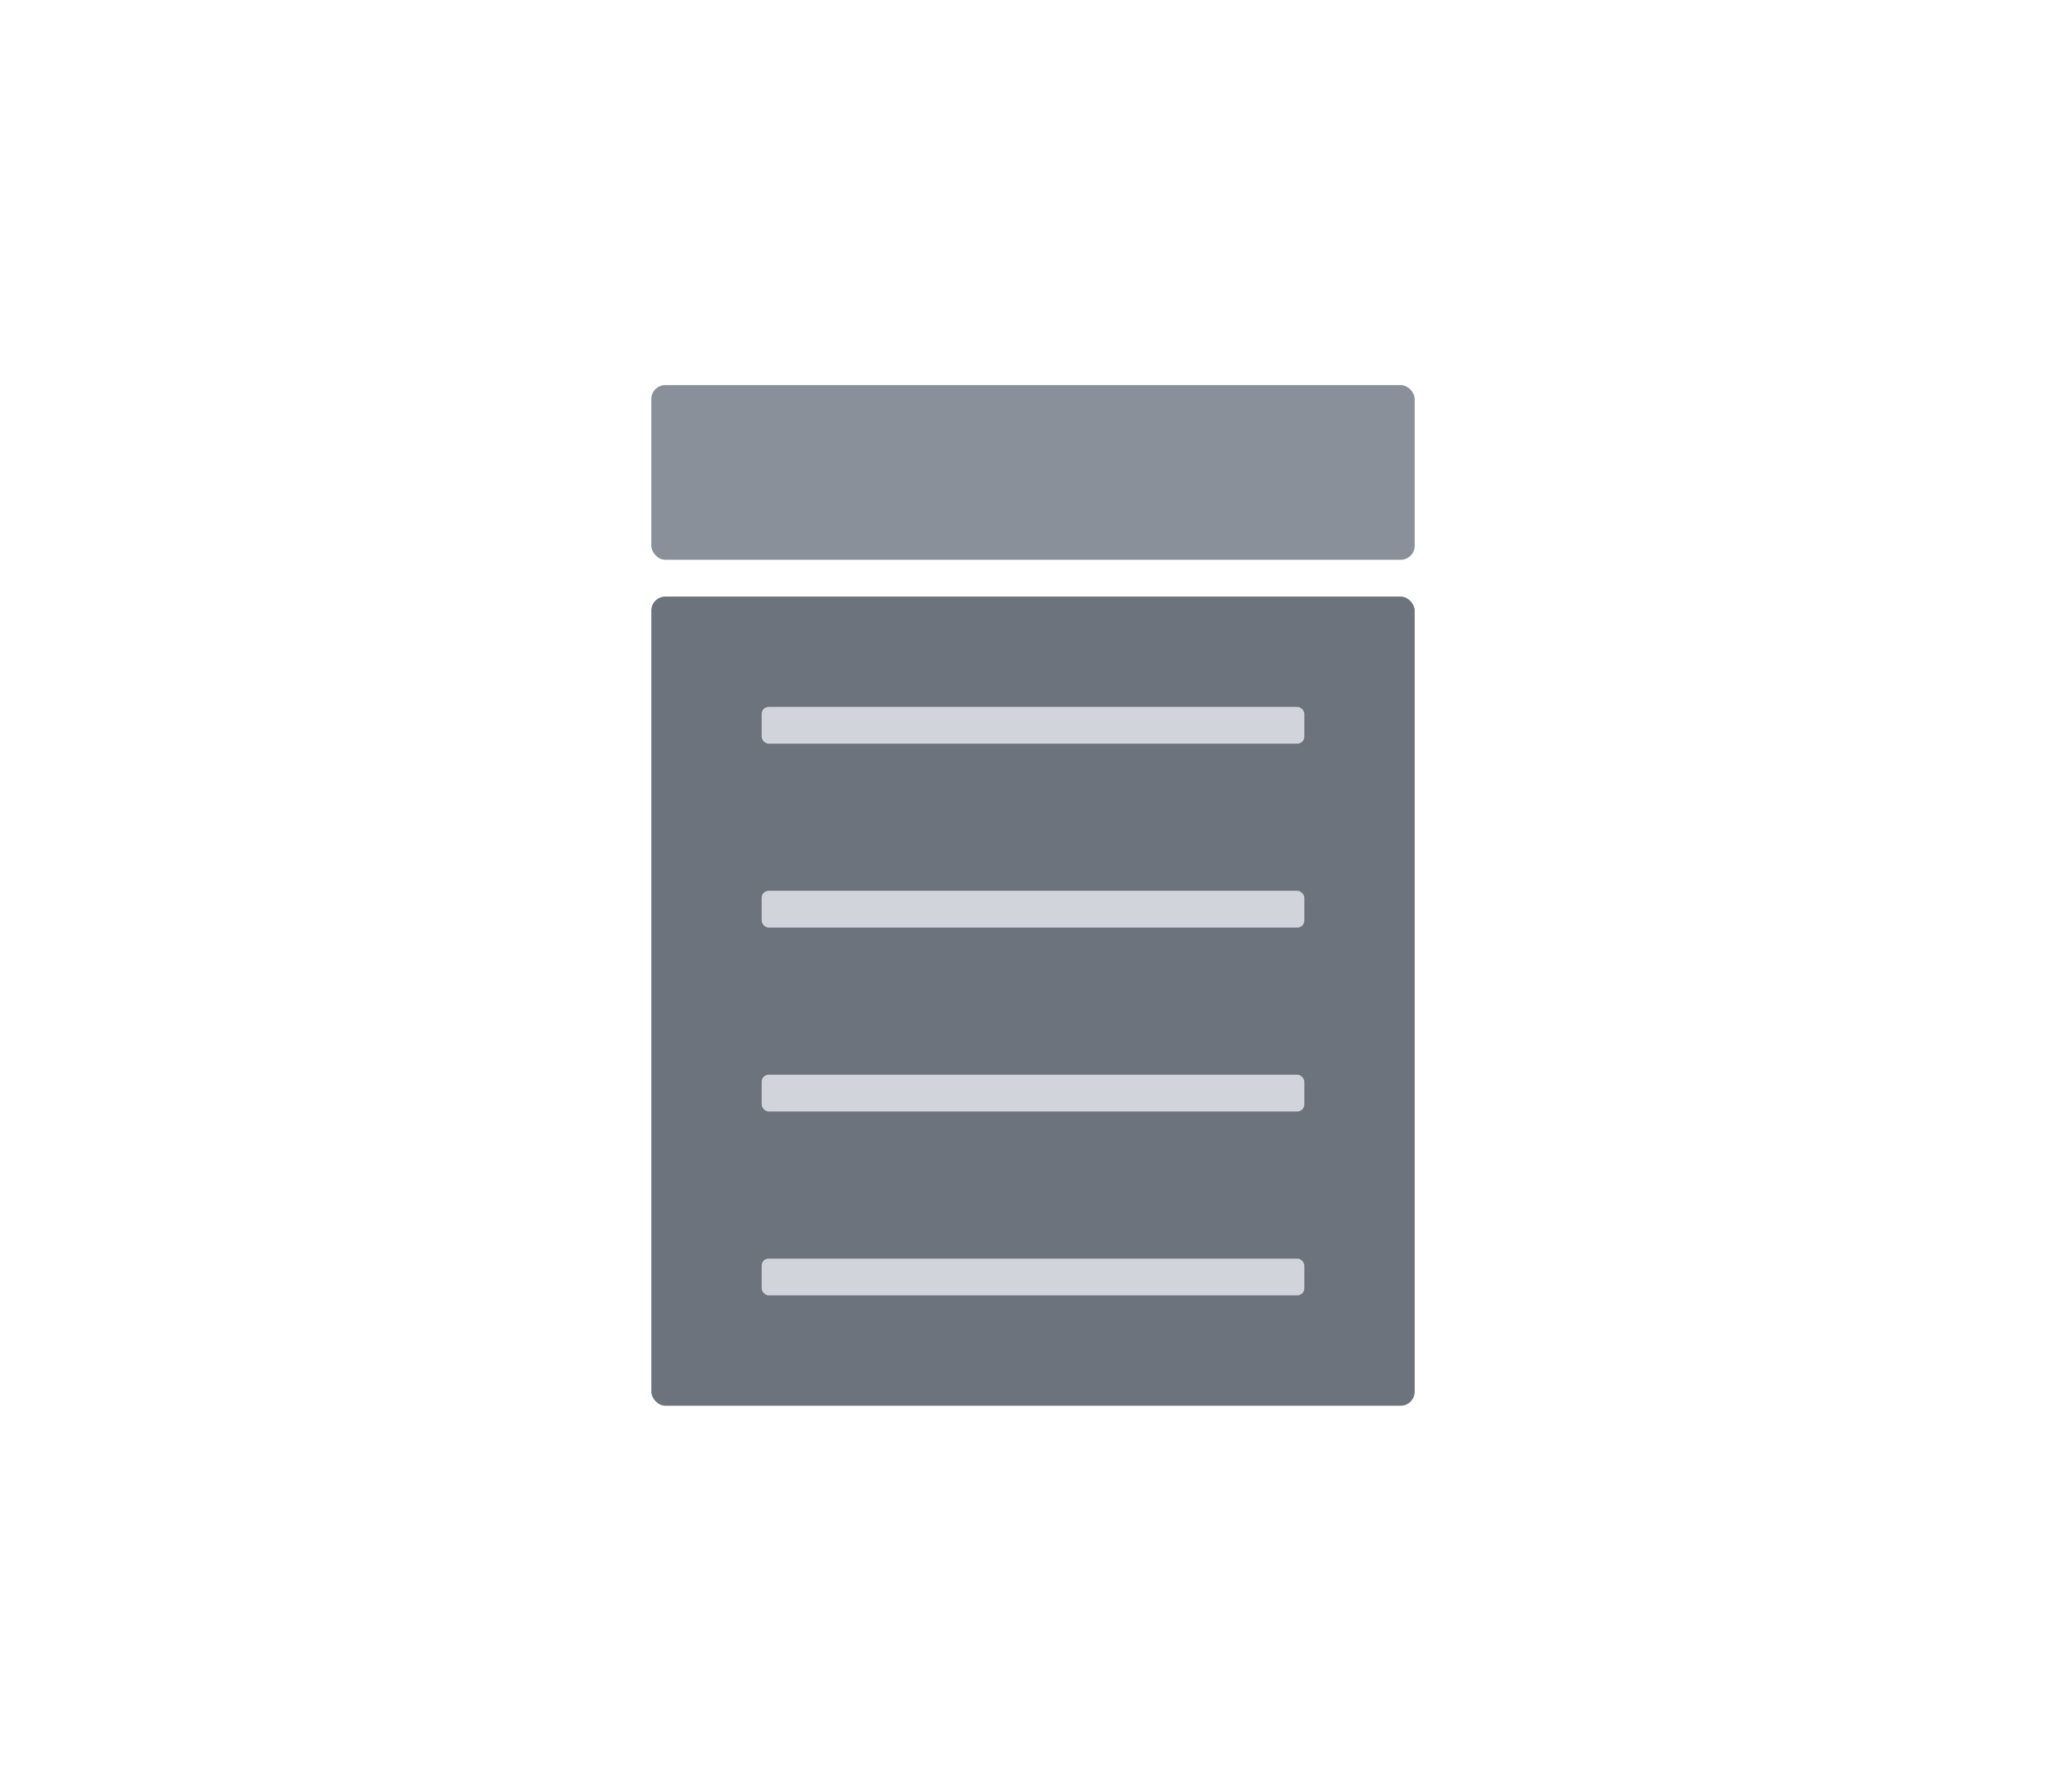 <svg width="295" height="256" viewBox="0 0 295 256" fill="none" xmlns="http://www.w3.org/2000/svg">
<rect opacity="0.65" x="93" y="55" width="109" height="24.952" rx="2" fill="#4B5563"/>
<rect opacity="0.65" x="93" y="85.205" width="109" height="115.566" rx="2" fill="#1F2937"/>
<rect x="108.759" y="100.964" width="77.482" height="5.253" rx="1" fill="#D1D5DB"/>
<rect x="108.759" y="127.229" width="77.482" height="5.253" rx="1" fill="#D1D5DB"/>
<rect x="108.759" y="153.494" width="77.482" height="5.253" rx="1" fill="#D1D5DB"/>
<rect x="108.759" y="179.759" width="77.482" height="5.253" rx="1" fill="#D1D5DB"/>
</svg>
